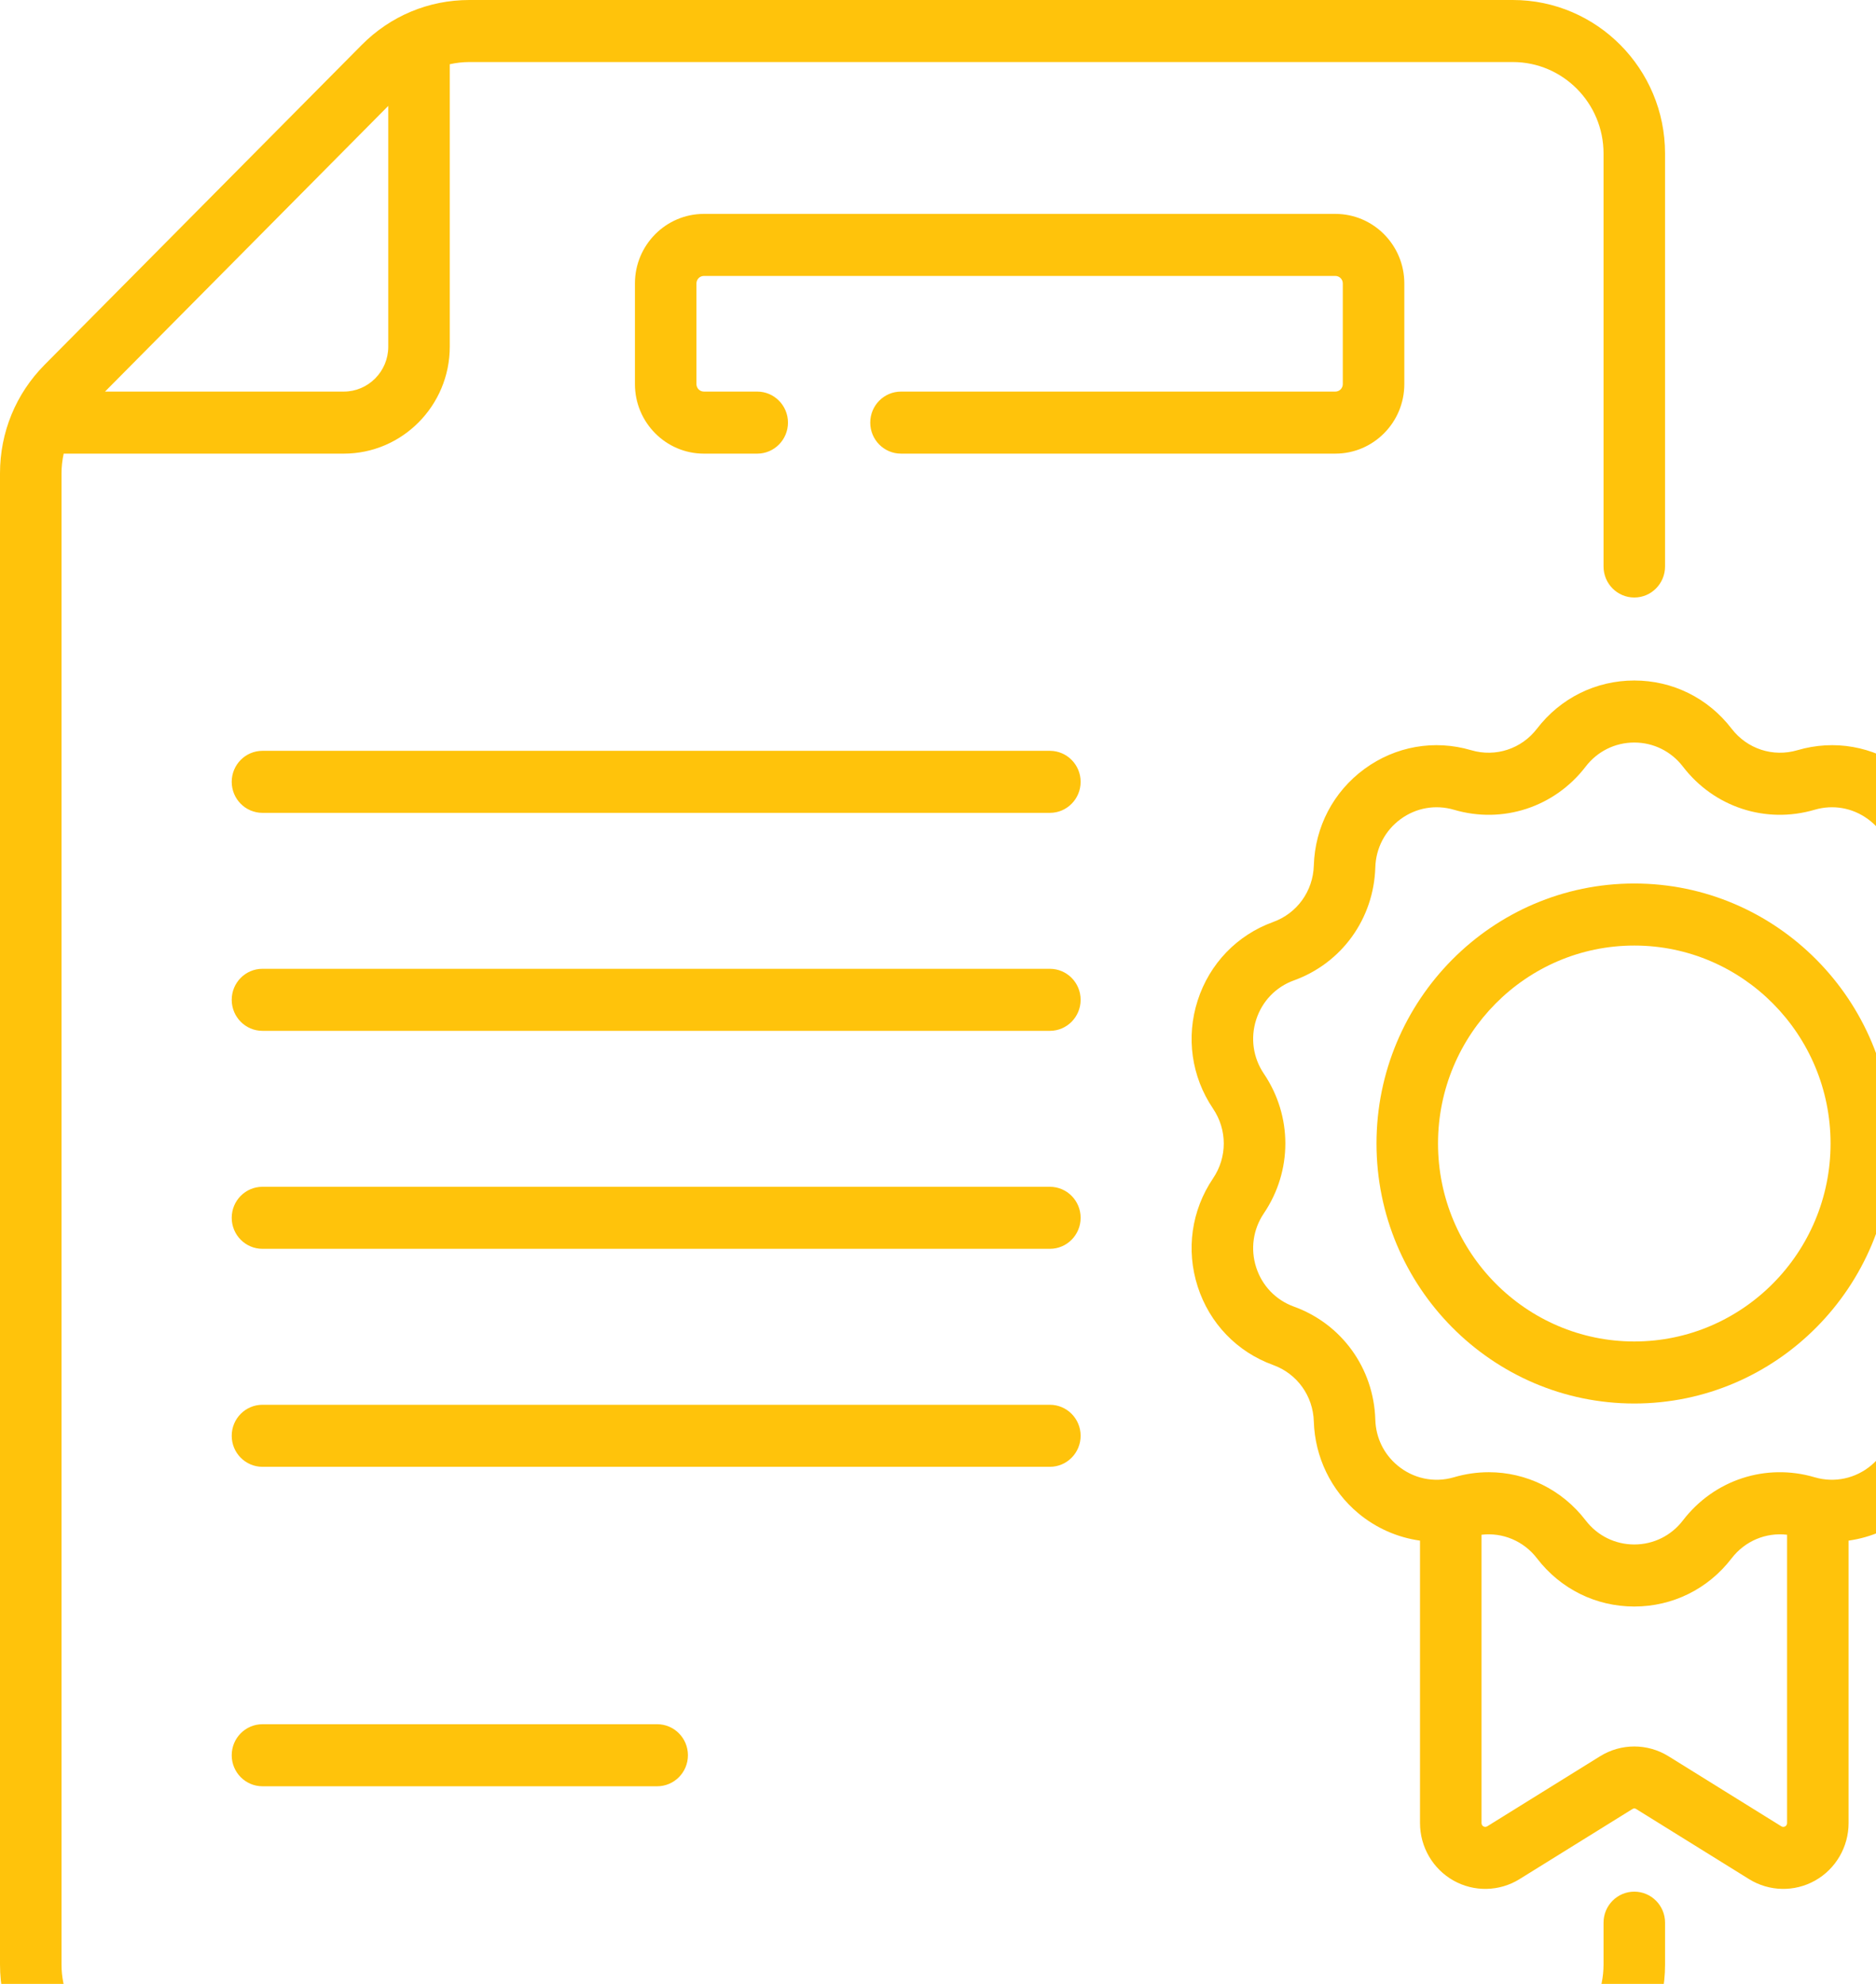 <svg width="140" height="148" viewBox="0 0 140 148" fill="none" xmlns="http://www.w3.org/2000/svg">
<path d="M78.348 56.012H19.587C18.319 56.012 17.292 57.048 17.292 58.326C17.292 59.604 18.319 60.64 19.587 60.64H78.349C79.616 60.64 80.644 59.604 80.644 58.326C80.644 57.048 79.616 56.012 78.348 56.012Z" fill="#FFC30B"/>
<path d="M78.348 72.273H19.587C18.319 72.273 17.292 73.309 17.292 74.587C17.292 75.865 18.319 76.902 19.587 76.902H78.349C79.616 76.902 80.644 75.865 80.644 74.587C80.644 73.309 79.616 72.273 78.348 72.273Z" fill="#FFC30B"/>
<path d="M78.348 88.535H19.587C18.319 88.535 17.292 89.571 17.292 90.849C17.292 92.127 18.319 93.163 19.587 93.163H78.349C79.616 93.163 80.644 92.127 80.644 90.849C80.644 89.571 79.616 88.535 78.348 88.535Z" fill="#FFC30B"/>
<path d="M80.644 107.111C80.644 105.833 79.616 104.797 78.349 104.797H19.587C18.319 104.797 17.292 105.833 17.292 107.111C17.292 108.389 18.319 109.425 19.587 109.425H78.349C79.616 109.425 80.644 108.389 80.644 107.111Z" fill="#FFC30B"/>
<path d="M19.587 128.628C18.319 128.628 17.292 129.665 17.292 130.943C17.292 132.22 18.319 133.257 19.587 133.257H49.043C50.311 133.257 51.338 132.22 51.338 130.943C51.338 129.665 50.311 128.628 49.043 128.628H19.587Z" fill="#FFC30B"/>
<path d="M104.8 28.654V21.145C104.8 18.284 102.491 15.957 99.654 15.957H52.529C49.691 15.957 47.383 18.284 47.383 21.145V28.654C47.383 31.515 49.691 33.842 52.529 33.842H56.508C57.776 33.842 58.803 32.805 58.803 31.527C58.803 30.249 57.776 29.213 56.508 29.213H52.529C52.223 29.213 51.974 28.962 51.974 28.654V21.145C51.974 20.836 52.223 20.585 52.529 20.585H99.654C99.96 20.585 100.209 20.836 100.209 21.145V28.654C100.209 28.962 99.96 29.213 99.654 29.213H67.239C65.971 29.213 64.944 30.249 64.944 31.527C64.944 32.805 65.971 33.841 67.239 33.841H99.654C102.491 33.842 104.8 31.515 104.8 28.654Z" fill="#FFC30B"/>
<path d="M121.962 141.119C120.695 141.119 119.667 142.155 119.667 143.433V146.549C119.667 150.311 116.632 153.371 112.9 153.371H11.357C7.626 153.371 4.59 150.311 4.59 146.549V35.312C4.59 34.811 4.649 34.32 4.752 33.842H25.652C30.015 33.842 33.565 30.263 33.565 25.863V4.792C34.039 4.687 34.526 4.629 35.023 4.629H112.9C116.631 4.629 119.667 7.689 119.667 11.451V42.261C119.667 43.539 120.694 44.575 121.962 44.575C123.23 44.575 124.257 43.539 124.257 42.261V11.45C124.258 5.137 119.163 0 112.9 0H35.023C31.99 0 29.138 1.191 26.993 3.354L3.326 27.215C1.181 29.378 0 32.253 0 35.312V146.55C0 152.863 5.095 158 11.357 158H112.9C119.163 158 124.258 152.863 124.258 146.55V143.433C124.258 142.155 123.23 141.119 121.962 141.119ZM28.975 7.901V25.863C28.975 27.71 27.484 29.213 25.652 29.213H7.837L28.975 7.901Z" fill="#FFC30B"/>
<path d="M153.4 82.703C155.011 80.318 155.428 77.377 154.544 74.633C153.66 71.889 151.608 69.757 148.914 68.783C147.127 68.137 145.935 66.483 145.878 64.569C145.792 61.685 144.414 59.059 142.099 57.363C139.784 55.667 136.88 55.158 134.134 55.966C132.31 56.502 130.383 55.87 129.221 54.357C127.47 52.075 124.824 50.766 121.962 50.766C119.101 50.766 116.455 52.075 114.703 54.357C113.542 55.871 111.613 56.502 109.791 55.966C107.045 55.157 104.141 55.667 101.825 57.363C99.51 59.059 98.133 61.685 98.046 64.569C97.989 66.482 96.797 68.136 95.01 68.782C92.317 69.756 90.264 71.889 89.38 74.633C88.496 77.377 88.913 80.318 90.524 82.703C91.593 84.285 91.593 86.329 90.524 87.911C88.913 90.295 88.496 93.236 89.38 95.98C90.264 98.724 92.317 100.857 95.01 101.831C96.797 102.478 97.989 104.131 98.046 106.045C98.126 108.697 99.332 111.19 101.355 112.882C102.69 113.999 104.293 114.698 105.971 114.932V136.002C105.971 137.78 106.928 139.423 108.467 140.29C110.005 141.156 111.895 141.118 113.397 140.185L121.816 134.96C121.953 134.874 122.035 134.913 122.11 134.96L130.528 140.185C132.03 141.117 133.919 141.157 135.458 140.29C136.998 139.423 137.954 137.779 137.954 136.002V114.931C139.632 114.698 141.235 113.999 142.57 112.882C144.593 111.19 145.799 108.698 145.879 106.044C145.936 104.131 147.128 102.477 148.915 101.831C151.609 100.857 153.661 98.724 154.545 95.98C155.429 93.236 155.012 90.295 153.401 87.91C152.331 86.329 152.331 84.285 153.4 82.703ZM132.934 136.244L124.516 131.018C122.951 130.047 120.975 130.046 119.408 131.018L110.99 136.243C110.799 136.361 110.562 136.225 110.562 136.002V114.493C112.14 114.308 113.705 114.956 114.703 116.257C116.455 118.539 119.101 119.848 121.963 119.848C124.824 119.848 127.47 118.539 129.221 116.257C130.22 114.955 131.785 114.308 133.363 114.493V136.002C133.363 136.227 133.123 136.361 132.934 136.244ZM149.607 90.517C150.412 91.709 150.62 93.179 150.178 94.55C149.736 95.922 148.711 96.988 147.364 97.475C143.789 98.768 141.404 102.077 141.29 105.905C141.249 107.251 140.662 108.464 139.638 109.321C138.486 110.285 136.926 110.648 135.42 110.205C131.773 109.132 127.915 110.396 125.59 113.425C124.715 114.565 123.392 115.219 121.962 115.219C120.532 115.219 119.209 114.565 118.334 113.425C116.559 111.112 113.89 109.828 111.103 109.828C110.241 109.828 109.367 109.951 108.505 110.205C106.984 110.652 105.428 110.277 104.286 109.321C103.261 108.463 102.675 107.25 102.635 105.905C102.52 102.077 100.135 98.768 96.559 97.474C95.213 96.987 94.188 95.922 93.746 94.55C93.304 93.179 93.512 91.709 94.317 90.517C96.456 87.352 96.456 83.262 94.317 80.097C93.512 78.905 93.304 77.435 93.746 76.063C94.188 74.692 95.213 73.626 96.559 73.139C100.135 71.846 102.52 68.537 102.635 64.709C102.678 63.267 103.366 61.955 104.523 61.107C105.68 60.259 107.131 60.005 108.505 60.409C112.15 61.482 116.009 60.217 118.334 57.189C119.209 56.048 120.531 55.394 121.962 55.394C123.392 55.394 124.714 56.048 125.59 57.189C127.914 60.217 131.772 61.481 135.419 60.409C136.792 60.005 138.243 60.259 139.4 61.107C140.558 61.954 141.246 63.267 141.289 64.708C141.404 68.537 143.789 71.846 147.364 73.139C148.711 73.626 149.736 74.691 150.178 76.063C150.62 77.434 150.412 78.905 149.607 80.096C147.467 83.262 147.467 87.352 149.607 90.517Z" fill="#FFC30B"/>
<path d="M121.962 65.91C111.354 65.91 102.724 74.612 102.724 85.307C102.724 96.002 111.354 104.703 121.962 104.703C132.57 104.703 141.2 96.002 141.2 85.307C141.2 74.612 132.57 65.91 121.962 65.91ZM121.962 100.075C113.886 100.075 107.315 93.45 107.315 85.307C107.315 77.164 113.886 70.539 121.962 70.539C130.039 70.539 136.609 77.164 136.609 85.307C136.609 93.45 130.039 100.075 121.962 100.075Z" fill="#FFC30B"/>
</svg>
